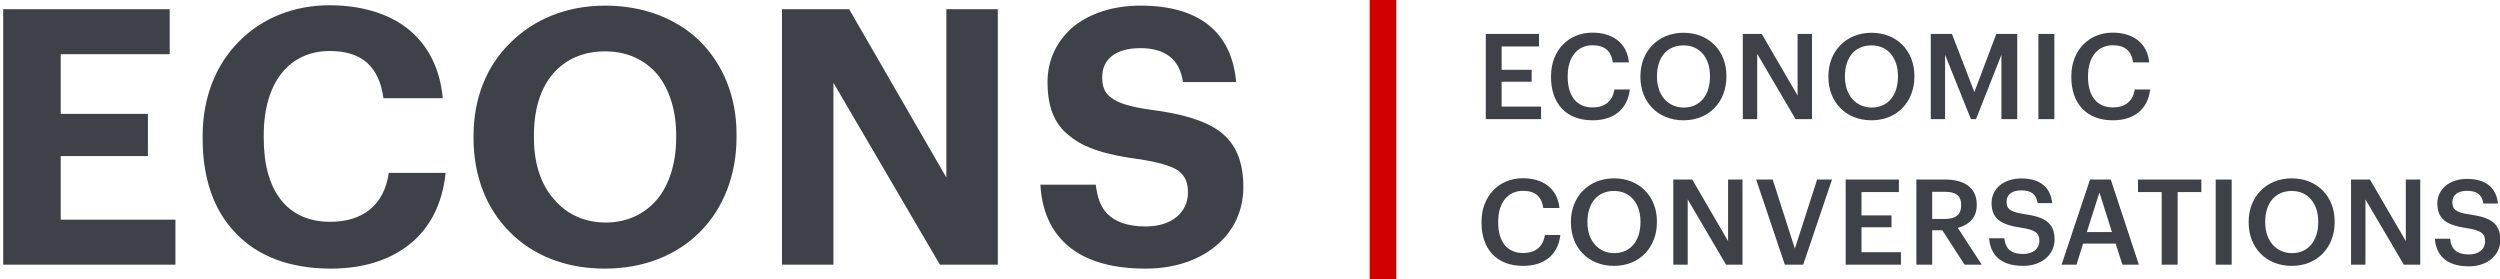<?xml version="1.0" encoding="UTF-8"?>
<svg width="188px" height="21px" viewBox="0 0 188 21" version="1.1" xmlns="http://www.w3.org/2000/svg" xmlns:xlink="http://www.w3.org/1999/xlink">
    <!-- Generator: Sketch 60.1 (88133) - https://sketch.com -->
    <title>econs_head_logo_en</title>
    <desc>Created with Sketch.</desc>
    <g id="⭐️-Уникальные-страницы" stroke="none" stroke-width="1" fill="none" fill-rule="evenodd">
        <g id="Главная_Актуально_Без-подписки" transform="translate(-1058, -1677)" fill-rule="nonzero">
            <g id="econs_head_logo_en" transform="translate(1058, 1677)">
                <path d="M0.24,0.692 L12.762,0.692 L12.762,4.077 L4.566,4.077 L4.566,8.565 L11.123,8.565 L11.123,11.736 L4.566,11.736 L4.566,16.519 L13.192,16.519 L13.192,19.905 L0.24,19.905 L0.24,0.692 Z M24.885,20.2 C21.741,20.2 19.323,19.233 17.71,17.513 C16.071,15.82 15.238,13.402 15.238,10.419 L15.238,10.204 C15.238,7.302 16.259,4.83 17.979,3.11 C19.672,1.39 22.063,0.396 24.777,0.396 C27.062,0.396 29.104,0.96 30.609,2.116 C32.086,3.271 33.081,5.018 33.296,7.383 L28.835,7.383 C28.513,5.045 27.25,3.836 24.804,3.836 C21.768,3.836 19.833,6.173 19.833,10.177 L19.833,10.392 C19.833,14.396 21.633,16.68 24.831,16.68 C27.223,16.68 28.889,15.471 29.238,12.999 L33.511,12.999 C33.269,15.363 32.301,17.191 30.797,18.373 C29.292,19.582 27.25,20.2 24.885,20.2 Z M45.553,16.734 C47.165,16.734 48.482,16.089 49.423,14.987 C50.309,13.912 50.847,12.3 50.847,10.365 L50.847,10.15 C50.847,8.296 50.336,6.711 49.449,5.609 C48.509,4.507 47.192,3.863 45.499,3.863 C43.806,3.863 42.517,4.481 41.576,5.555 C40.636,6.657 40.152,8.243 40.152,10.177 L40.152,10.392 C40.152,12.354 40.716,13.939 41.684,15.014 C42.624,16.116 43.968,16.734 45.553,16.734 Z M45.472,20.2 C42.463,20.2 39.991,19.152 38.298,17.406 C36.578,15.686 35.611,13.214 35.611,10.419 L35.611,10.204 C35.611,7.329 36.632,4.884 38.432,3.164 C40.179,1.444 42.624,0.423 45.499,0.423 C48.401,0.423 50.874,1.39 52.62,3.083 C54.34,4.803 55.388,7.195 55.388,10.097 L55.388,10.312 C55.388,13.187 54.394,15.659 52.674,17.406 C50.954,19.152 48.482,20.2 45.472,20.2 Z M58.805,0.692 L63.856,0.692 L71.165,13.348 L71.165,0.692 L75.035,0.692 L75.035,19.905 L70.682,19.905 L62.674,6.227 L62.674,19.905 L58.805,19.905 L58.805,0.692 Z M86.164,20.2 C83.503,20.2 81.596,19.582 80.306,18.481 C79.016,17.379 78.344,15.82 78.237,13.886 L82.402,13.886 C82.509,14.745 82.724,15.552 83.288,16.089 C83.853,16.653 84.74,17.03 86.164,17.03 C88.098,17.03 89.335,15.982 89.335,14.477 C89.335,13.724 89.12,13.214 88.582,12.811 C88.018,12.461 87.104,12.193 85.707,11.978 C83.235,11.655 81.515,11.145 80.413,10.204 C79.258,9.317 78.774,8.001 78.774,6.147 C78.774,4.507 79.473,3.083 80.682,2.035 C81.891,1.041 83.638,0.423 85.761,0.423 C90.087,0.423 92.613,2.331 92.962,6.173 L88.958,6.173 C88.717,4.454 87.615,3.621 85.761,3.621 C83.826,3.621 82.885,4.507 82.885,5.797 C82.885,6.469 83.047,7.006 83.584,7.356 C84.095,7.759 84.981,8.028 86.459,8.243 C88.797,8.538 90.544,9.022 91.726,9.882 C92.908,10.768 93.5,12.112 93.5,14.074 C93.5,15.793 92.801,17.325 91.538,18.4 C90.275,19.502 88.421,20.2 86.164,20.2 Z" id="ECONS" fill="#3E4148"></path>
                <path d="M111.732,2.553 L115.736,2.553 L115.736,3.493 L112.923,3.493 L112.923,5.249 L115.181,5.249 L115.181,6.145 L112.923,6.145 L112.923,8.017 L115.888,8.017 L115.888,8.957 L111.732,8.957 L111.732,2.553 Z M119.763,9.047 C117.756,9.047 116.637,7.766 116.637,5.795 L116.637,5.724 C116.637,3.798 117.953,2.454 119.745,2.454 C121.214,2.454 122.351,3.189 122.495,4.694 L121.285,4.694 C121.151,3.834 120.685,3.404 119.754,3.404 C118.634,3.404 117.891,4.282 117.891,5.715 L117.891,5.786 C117.891,7.228 118.571,8.079 119.763,8.079 C120.658,8.079 121.267,7.631 121.402,6.727 L122.566,6.727 C122.378,8.276 121.294,9.047 119.763,9.047 Z M126.62,8.088 C127.829,8.088 128.59,7.166 128.59,5.777 L128.59,5.706 C128.59,4.389 127.856,3.413 126.602,3.413 C125.348,3.413 124.605,4.335 124.605,5.715 L124.605,5.786 C124.605,7.184 125.455,8.088 126.62,8.088 Z M126.602,9.047 C124.64,9.047 123.359,7.64 123.359,5.795 L123.359,5.724 C123.359,3.852 124.694,2.463 126.602,2.463 C128.501,2.463 129.827,3.816 129.827,5.697 L129.827,5.768 C129.827,7.631 128.546,9.047 126.602,9.047 Z M131.059,2.553 L132.483,2.553 L135.179,7.184 L135.179,2.553 L136.263,2.553 L136.263,8.957 L135.027,8.957 L132.142,4.049 L132.142,8.957 L131.059,8.957 L131.059,2.553 Z M140.755,8.088 C141.964,8.088 142.726,7.166 142.726,5.777 L142.726,5.706 C142.726,4.389 141.991,3.413 140.737,3.413 C139.483,3.413 138.74,4.335 138.74,5.715 L138.74,5.786 C138.74,7.184 139.591,8.088 140.755,8.088 Z M140.737,9.047 C138.776,9.047 137.495,7.64 137.495,5.795 L137.495,5.724 C137.495,3.852 138.829,2.463 140.737,2.463 C142.636,2.463 143.962,3.816 143.962,5.697 L143.962,5.768 C143.962,7.631 142.681,9.047 140.737,9.047 Z M145.194,2.553 L146.788,2.553 L148.472,6.924 L150.12,2.553 L151.697,2.553 L151.697,8.957 L150.506,8.957 L150.506,4.12 L148.598,8.957 L148.213,8.957 L146.269,4.12 L146.269,8.957 L145.194,8.957 L145.194,2.553 Z M153.287,2.553 L154.488,2.553 L154.488,8.957 L153.287,8.957 L153.287,2.553 Z M158.89,9.047 C156.884,9.047 155.764,7.766 155.764,5.795 L155.764,5.724 C155.764,3.798 157.081,2.454 158.873,2.454 C160.342,2.454 161.479,3.189 161.622,4.694 L160.413,4.694 C160.279,3.834 159.813,3.404 158.882,3.404 C157.762,3.404 157.018,4.282 157.018,5.715 L157.018,5.786 C157.018,7.228 157.699,8.079 158.89,8.079 C159.786,8.079 160.395,7.631 160.53,6.727 L161.694,6.727 C161.506,8.276 160.422,9.047 158.89,9.047 Z M114.536,19.994 C112.529,19.994 111.41,18.713 111.41,16.743 L111.41,16.671 C111.41,14.745 112.726,13.402 114.518,13.402 C115.987,13.402 117.124,14.136 117.268,15.641 L116.058,15.641 C115.924,14.781 115.458,14.351 114.527,14.351 C113.407,14.351 112.664,15.229 112.664,16.662 L112.664,16.734 C112.664,18.176 113.344,19.027 114.536,19.027 C115.431,19.027 116.04,18.579 116.175,17.674 L117.339,17.674 C117.151,19.224 116.067,19.994 114.536,19.994 Z M121.393,19.036 C122.602,19.036 123.363,18.113 123.363,16.725 L123.363,16.653 C123.363,15.337 122.629,14.36 121.375,14.36 C120.121,14.36 119.378,15.283 119.378,16.662 L119.378,16.734 C119.378,18.131 120.228,19.036 121.393,19.036 Z M121.375,19.994 C119.413,19.994 118.132,18.588 118.132,16.743 L118.132,16.671 C118.132,14.799 119.467,13.411 121.375,13.411 C123.274,13.411 124.6,14.763 124.6,16.644 L124.6,16.716 C124.6,18.579 123.319,19.994 121.375,19.994 Z M125.832,13.5 L127.256,13.5 L129.952,18.131 L129.952,13.5 L131.036,13.5 L131.036,19.905 L129.8,19.905 L126.915,14.996 L126.915,19.905 L125.832,19.905 L125.832,13.5 Z M132.062,13.5 L133.307,13.5 L134.973,18.696 L136.648,13.5 L137.768,13.5 L135.6,19.905 L134.221,19.905 L132.062,13.5 Z M138.794,13.5 L142.797,13.5 L142.797,14.441 L139.985,14.441 L139.985,16.197 L142.242,16.197 L142.242,17.092 L139.985,17.092 L139.985,18.964 L142.95,18.964 L142.95,19.905 L138.794,19.905 L138.794,13.5 Z M144.11,13.5 L146.26,13.5 C147.666,13.5 148.651,14.074 148.651,15.381 L148.651,15.417 C148.651,16.429 148.016,16.922 147.227,17.137 L149.028,19.905 L147.738,19.905 L146.063,17.316 L145.301,17.316 L145.301,19.905 L144.11,19.905 L144.11,13.5 Z M146.26,16.465 C147.075,16.465 147.478,16.125 147.478,15.444 L147.478,15.408 C147.478,14.665 147.021,14.423 146.26,14.423 L145.301,14.423 L145.301,16.465 L146.26,16.465 Z M152.15,19.994 C150.403,19.994 149.678,19.125 149.579,17.916 L150.726,17.916 C150.797,18.561 151.075,19.099 152.15,19.099 C152.866,19.099 153.359,18.713 153.359,18.113 C153.359,17.522 153.063,17.298 152.024,17.128 C150.493,16.913 149.767,16.465 149.767,15.256 C149.767,14.208 150.663,13.42 151.997,13.42 C153.386,13.42 154.192,14.047 154.326,15.274 L153.234,15.274 C153.117,14.593 152.741,14.316 151.997,14.316 C151.272,14.316 150.896,14.656 150.896,15.157 C150.896,15.686 151.111,15.937 152.221,16.098 C153.726,16.313 154.505,16.725 154.505,18.015 C154.505,19.125 153.556,19.994 152.15,19.994 Z M185.671,20.029 C183.924,20.029 183.199,19.16 183.1,17.951 L184.247,17.951 C184.318,18.596 184.596,19.133 185.671,19.133 C186.387,19.133 186.88,18.748 186.88,18.148 C186.88,17.557 186.584,17.333 185.545,17.163 C184.014,16.948 183.288,16.5 183.288,15.29 C183.288,14.242 184.184,13.454 185.518,13.454 C186.907,13.454 187.713,14.081 187.847,15.308 L186.755,15.308 C186.638,14.628 186.262,14.35 185.518,14.35 C184.793,14.35 184.417,14.69 184.417,15.192 C184.417,15.72 184.632,15.971 185.742,16.132 C187.247,16.347 188.026,16.759 188.026,18.049 C188.026,19.16 187.077,20.029 185.671,20.029 Z M157.171,13.5 L158.729,13.5 L160.843,19.905 L159.607,19.905 L159.096,18.319 L156.651,18.319 L156.15,19.905 L155.03,19.905 L157.171,13.5 Z M156.929,17.451 L158.819,17.451 L157.878,14.477 L156.929,17.451 Z M162.559,14.441 L160.776,14.441 L160.776,13.5 L165.542,13.5 L165.542,14.441 L163.759,14.441 L163.759,19.905 L162.559,19.905 L162.559,14.441 Z M166.621,13.5 L167.822,13.5 L167.822,19.905 L166.621,19.905 L166.621,13.5 Z M172.359,19.036 C173.568,19.036 174.33,18.113 174.33,16.725 L174.33,16.653 C174.33,15.337 173.595,14.36 172.341,14.36 C171.087,14.36 170.344,15.283 170.344,16.662 L170.344,16.734 C170.344,18.131 171.195,19.036 172.359,19.036 Z M172.341,19.994 C170.379,19.994 169.099,18.588 169.099,16.743 L169.099,16.671 C169.099,14.799 170.433,13.411 172.341,13.411 C174.24,13.411 175.566,14.763 175.566,16.644 L175.566,16.716 C175.566,18.579 174.285,19.994 172.341,19.994 Z M176.798,13.5 L178.222,13.5 L180.918,18.131 L180.918,13.5 L182.002,13.5 L182.002,19.905 L180.766,19.905 L177.882,14.996 L177.882,19.905 L176.798,19.905 L176.798,13.5 Z" id="Economical-conversat" fill="#3E4148"></path>
                <rect id="Rectangle" fill="#D10000" x="103" y="0" width="2" height="21"></rect>
            </g>
        </g>
    </g>
</svg>